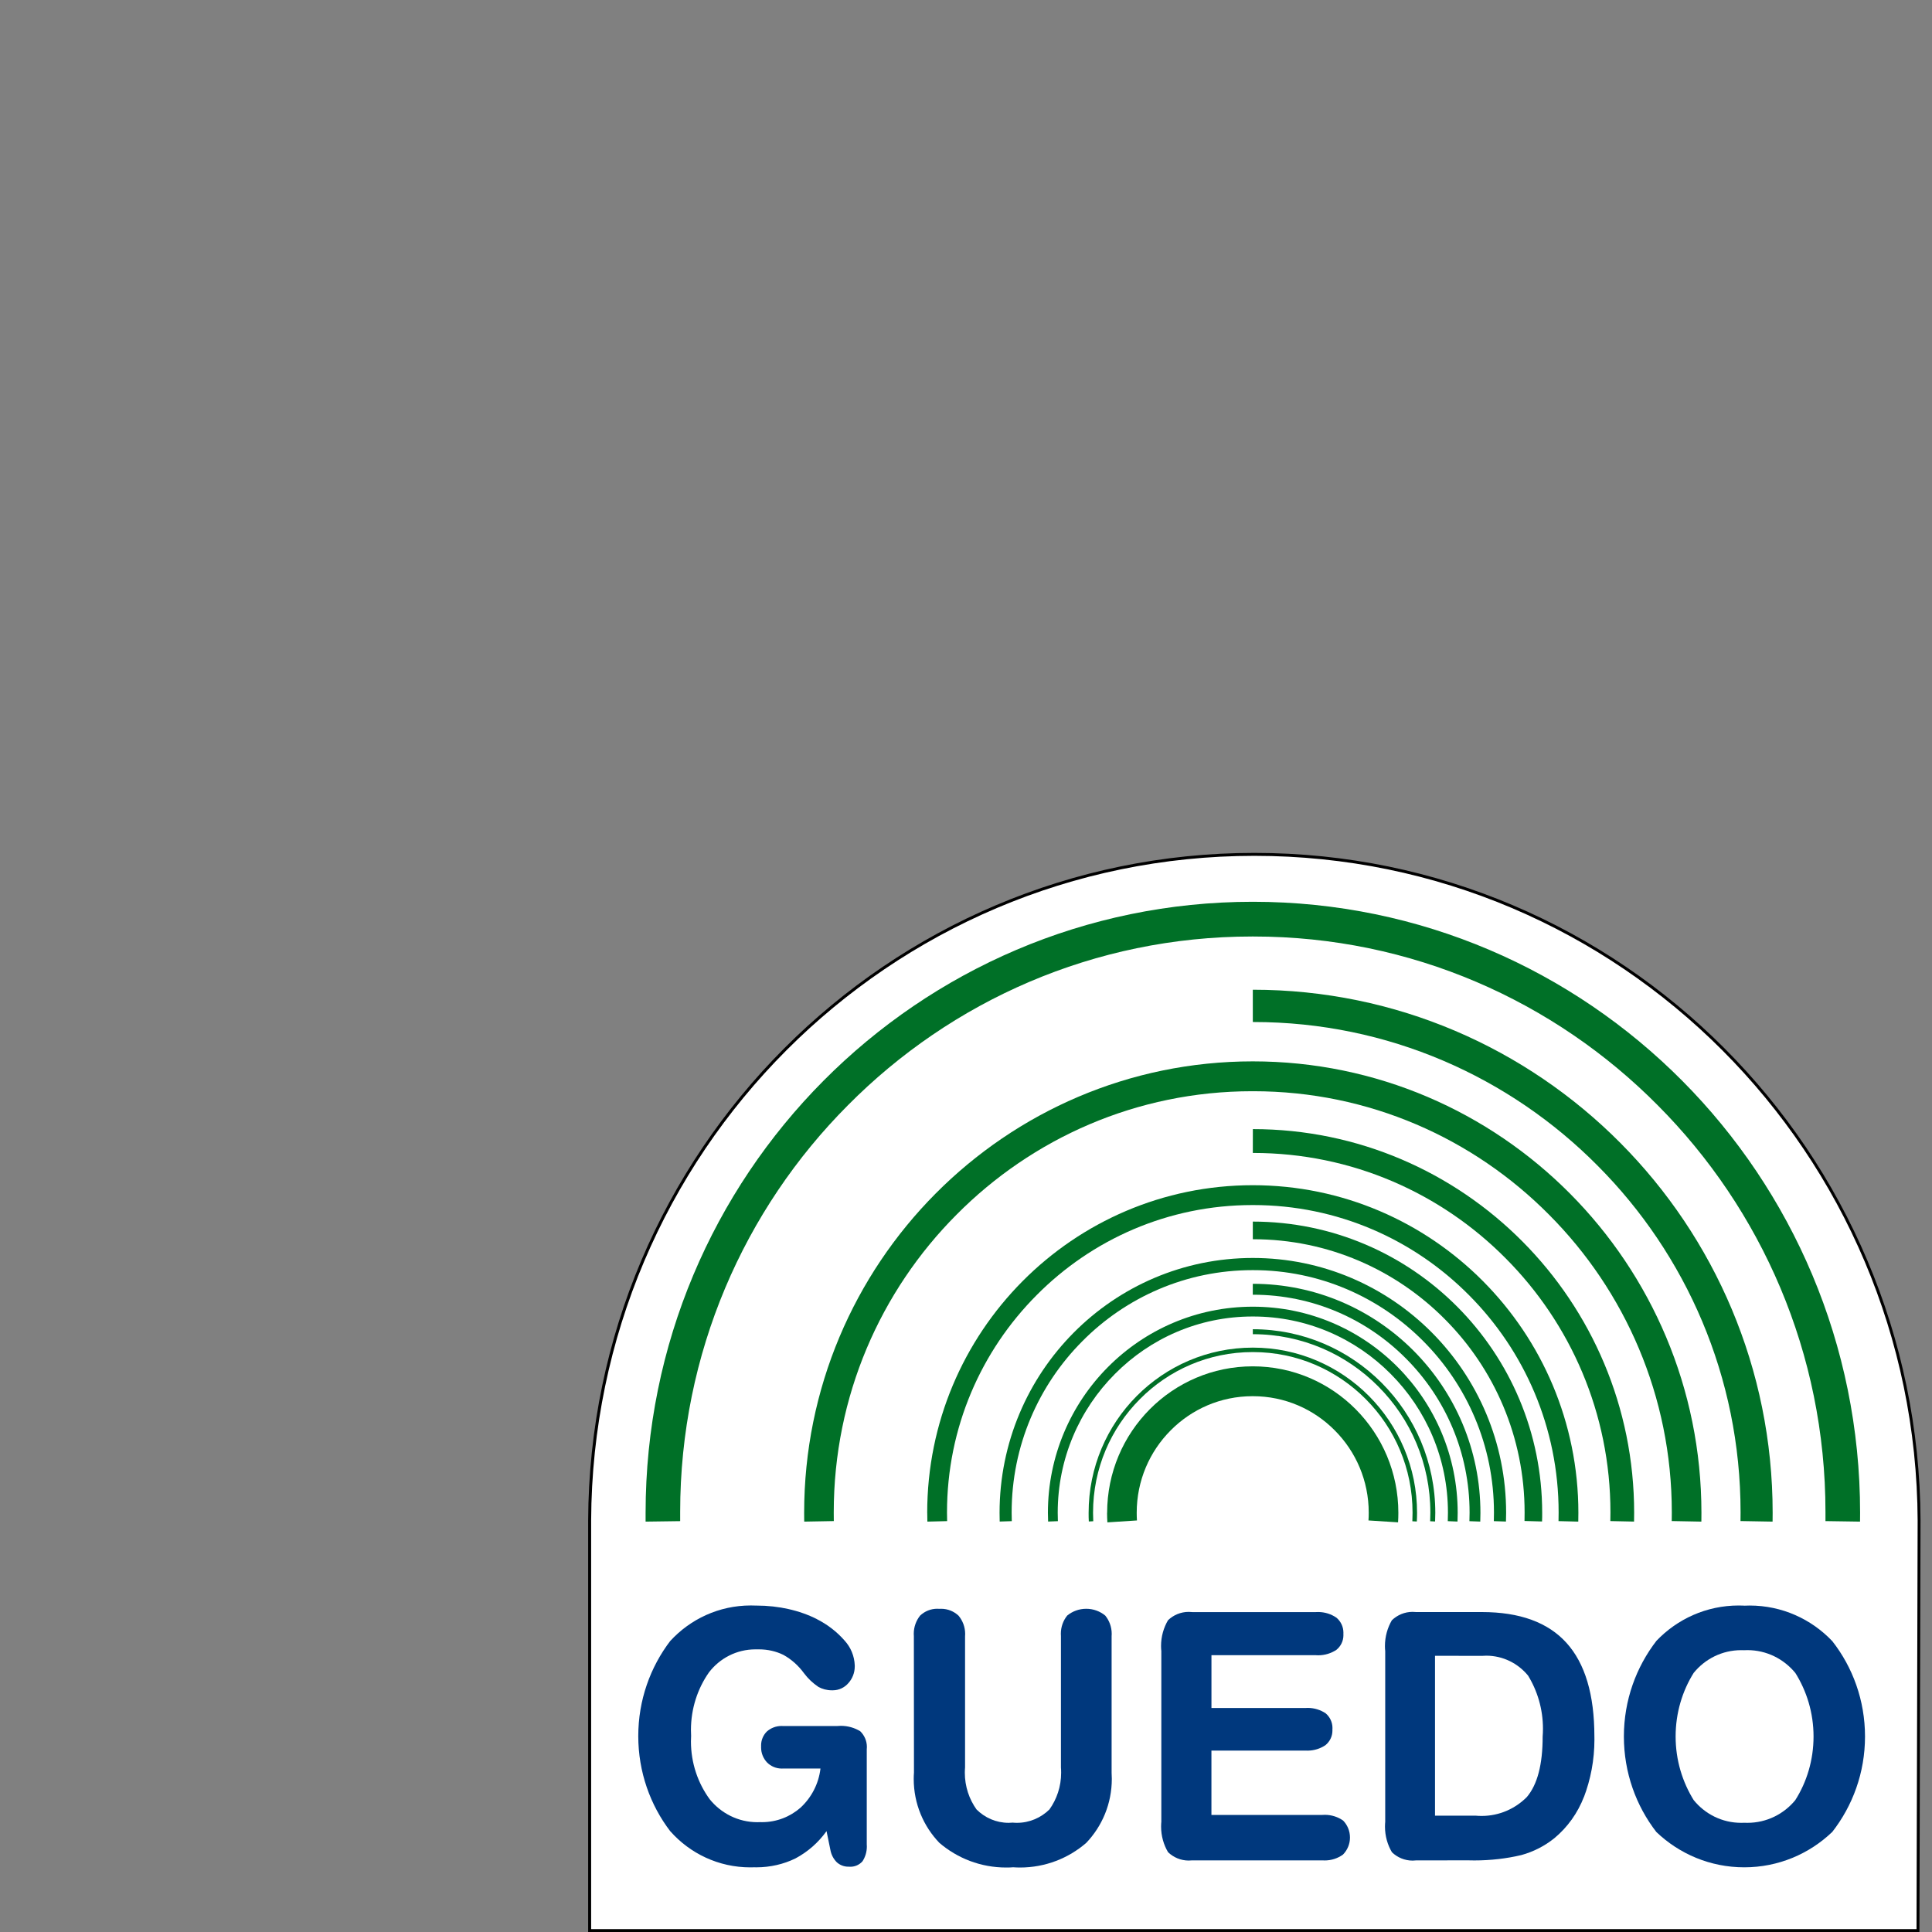 <svg width="150" height="150" viewBox="0 0 150 150" fill="none" xmlns="http://www.w3.org/2000/svg">
<rect x="0" y="0" width="150" height="150" fill="#808080" stroke="none"/>
<g clip-path="url(#clip0_2829_28237)">
<path d="M148.998 118.05C148.878 89.451 125.806 66.33 97.388 66.33C68.969 66.33 45.897 89.451 45.777 118.05V149.886H148.909L148.998 118.05Z" fill="white"/>
<path d="M97.389 66.219C68.91 66.219 45.784 89.392 45.664 118.052V150.004H149.023L149.109 118.052C148.989 89.392 125.87 66.219 97.389 66.219ZM97.389 66.447C125.745 66.447 148.765 89.516 148.885 118.052L148.798 149.775H45.896V118.052C46.016 89.516 69.033 66.447 97.389 66.447Z" fill="black"/>
<path d="M141.729 118.098C141.729 117.883 141.729 117.669 141.729 117.455C141.729 117.437 141.729 117.416 141.729 117.395C141.729 105.057 136.752 93.891 128.708 85.816C120.684 77.721 109.585 72.71 97.328 72.71C97.307 72.71 97.287 72.71 97.266 72.71H97.268C97.25 72.71 97.229 72.71 97.208 72.71C84.949 72.71 73.853 77.718 65.829 85.814C57.785 93.888 52.808 105.055 52.808 117.39C52.808 117.413 52.808 117.437 52.808 117.461C52.808 117.674 52.808 117.886 52.808 118.101L50.124 118.138C50.12 117.912 50.12 117.686 50.124 117.461C50.124 91.258 71.231 70.016 97.271 70.014C123.308 70.014 144.416 91.255 144.418 117.461C144.418 117.689 144.418 117.915 144.413 118.138L141.729 118.098Z" fill="#007027"/>
<path d="M129.793 118.096C129.793 117.886 129.799 117.674 129.799 117.461C129.799 117.448 129.799 117.432 129.799 117.417C129.799 108.389 126.157 100.22 120.27 94.311C114.399 88.387 106.281 84.722 97.311 84.722C97.295 84.722 97.279 84.722 97.264 84.722H97.266C97.253 84.722 97.235 84.722 97.219 84.722C88.249 84.722 80.132 88.387 74.26 94.311C68.373 100.22 64.732 108.389 64.732 117.417C64.732 117.432 64.732 117.448 64.732 117.464C64.732 117.676 64.733 117.885 64.737 118.096L62.439 118.138C62.439 117.915 62.434 117.687 62.434 117.459C62.434 98.099 78.029 82.407 97.266 82.404C116.504 82.404 132.097 98.099 132.099 117.459C132.099 117.684 132.098 117.911 132.094 118.138L129.796 118.094L129.793 118.096Z" fill="#007027"/>
<path d="M135.132 118.094C135.136 117.884 135.137 117.672 135.137 117.458C135.137 117.443 135.137 117.424 135.137 117.406C135.137 106.898 130.899 97.388 124.046 90.51C117.212 83.614 107.762 79.349 97.32 79.349C97.302 79.349 97.284 79.349 97.266 79.349H97.268V76.842C119.557 76.842 137.628 95.028 137.628 117.458C137.628 117.684 137.628 117.913 137.623 118.138L135.132 118.094Z" fill="#007027"/>
<path d="M125.026 118.096C125.031 117.884 125.034 117.671 125.034 117.458C125.034 117.447 125.034 117.434 125.034 117.418C125.034 109.714 121.924 102.742 116.903 97.699C111.892 92.644 104.962 89.515 97.309 89.515C97.296 89.515 97.283 89.515 97.269 89.515L97.272 87.664C113.622 87.664 126.875 101.002 126.875 117.455C126.875 117.683 126.873 117.909 126.867 118.135L125.026 118.096Z" fill="#007027"/>
<path d="M71.988 117.458C71.988 103.409 83.306 92.019 97.266 92.019C111.227 92.019 122.545 103.409 122.545 117.458C122.545 117.687 122.545 117.913 122.537 118.138L121.003 118.099C121.008 117.887 121.011 117.673 121.011 117.456C121.011 117.445 121.011 117.435 121.011 117.424C121.011 110.836 118.353 104.872 114.057 100.559C109.771 96.235 103.845 93.56 97.298 93.56C97.287 93.56 97.277 93.56 97.266 93.56C97.256 93.56 97.248 93.56 97.238 93.56C90.691 93.56 84.764 96.235 80.479 100.559C76.183 104.872 73.525 110.836 73.525 117.424C73.525 117.435 73.525 117.448 73.525 117.458V117.456C73.525 117.669 73.528 117.884 73.535 118.099L72.001 118.138C71.996 117.914 71.993 117.689 71.991 117.461L71.988 117.458Z" fill="#007027"/>
<path d="M118.363 118.096C118.368 117.883 118.37 117.671 118.37 117.453C118.37 117.445 118.37 117.435 118.37 117.424C118.37 111.568 116.007 106.268 112.191 102.435C108.383 98.592 103.116 96.214 97.297 96.214C97.287 96.214 97.276 96.214 97.266 96.214H97.268V94.844C109.676 94.844 119.732 104.966 119.735 117.45C119.735 117.679 119.735 117.902 119.724 118.127L118.363 118.088V118.096Z" fill="#007027"/>
<path d="M115.981 118.101C115.988 117.888 115.991 117.673 115.991 117.458C115.991 117.45 115.991 117.442 115.991 117.432C115.991 112.237 113.896 107.535 110.511 104.133C107.13 100.723 102.456 98.613 97.294 98.613C97.286 98.613 97.276 98.613 97.268 98.613C97.26 98.613 97.255 98.613 97.247 98.613C92.082 98.613 87.408 100.723 84.03 104.133C80.642 107.535 78.544 112.237 78.544 117.434C78.544 117.442 78.544 117.453 78.544 117.46C78.544 117.676 78.548 117.887 78.555 118.101L77.616 118.132C77.608 117.909 77.606 117.684 77.606 117.458C77.606 106.527 86.409 97.668 97.27 97.668C108.132 97.668 116.935 106.527 116.935 117.458C116.935 117.684 116.931 117.908 116.922 118.132L115.986 118.101H115.981Z" fill="#007027"/>
<path d="M114.085 118.101C114.093 117.888 114.098 117.673 114.098 117.458C114.098 117.45 114.098 117.442 114.098 117.435C114.098 112.765 112.214 108.538 109.168 105.483C106.132 102.417 101.929 100.522 97.289 100.522C97.281 100.522 97.273 100.522 97.266 100.522V99.674C107.026 99.674 114.94 107.638 114.94 117.461C114.94 117.687 114.936 117.911 114.927 118.135L114.085 118.104V118.101Z" fill="#007027"/>
<path d="M112.405 118.102C112.413 117.888 112.418 117.674 112.418 117.458C112.418 117.453 112.418 117.445 112.418 117.437C112.418 113.235 110.722 109.429 107.981 106.678C105.247 103.919 101.468 102.212 97.289 102.212C97.281 102.212 97.276 102.212 97.268 102.212C97.263 102.212 97.255 102.212 97.25 102.212C93.074 102.212 89.292 103.919 86.558 106.678C83.817 109.429 82.121 113.232 82.121 117.437C82.121 117.445 82.121 117.451 82.121 117.458C82.121 117.674 82.126 117.889 82.134 118.102L81.375 118.133C81.366 117.911 81.361 117.686 81.359 117.458C81.359 108.617 88.483 101.451 97.268 101.451C106.053 101.451 113.174 108.617 113.174 117.458C113.174 117.684 113.17 117.909 113.161 118.133L112.402 118.102H112.405Z" fill="#007027"/>
<path d="M111.037 118.109C111.047 117.893 111.052 117.676 111.052 117.458C111.052 117.452 111.052 117.444 111.052 117.439C111.052 113.615 109.508 110.152 107.017 107.651C104.529 105.141 101.091 103.587 97.29 103.587C97.283 103.587 97.277 103.587 97.269 103.587V103.201C105.092 103.201 111.436 109.585 111.436 117.458C111.436 117.682 111.431 117.905 111.42 118.127L111.037 118.109Z" fill="#007027"/>
<path d="M109.655 118.108C109.665 117.893 109.67 117.676 109.67 117.457C109.67 117.452 109.67 117.444 109.67 117.439C109.67 113.998 108.283 110.884 106.042 108.632C103.804 106.375 100.708 104.975 97.288 104.975C97.283 104.975 97.275 104.975 97.27 104.975C97.265 104.975 97.259 104.975 97.252 104.975C93.832 104.975 90.736 106.372 88.498 108.632C86.254 110.884 84.864 114 84.864 117.442C84.864 117.447 84.864 117.455 84.864 117.46C84.864 117.677 84.869 117.893 84.88 118.108L84.535 118.127C84.523 117.906 84.518 117.684 84.52 117.46C84.52 110.375 90.227 104.629 97.27 104.629C104.31 104.629 110.02 110.372 110.02 117.46C110.02 117.684 110.014 117.907 110.002 118.129L109.657 118.111L109.655 118.108Z" fill="#007027"/>
<path d="M85.958 117.459C85.958 111.175 91.019 106.082 97.263 106.082C103.508 106.082 108.568 111.175 108.568 117.459C108.568 117.706 108.56 117.95 108.545 118.194L106.249 118.047C106.262 117.853 106.268 117.658 106.268 117.461C106.268 117.456 106.268 117.454 106.268 117.448C106.268 114.949 105.261 112.689 103.63 111.054C102.005 109.413 99.76 108.4 97.276 108.4C97.271 108.4 97.266 108.4 97.261 108.4C97.255 108.4 97.25 108.4 97.245 108.4C94.762 108.4 92.516 109.413 90.891 111.054C89.261 112.689 88.254 114.949 88.254 117.448C88.254 117.454 88.254 117.459 88.254 117.464C88.254 117.662 88.26 117.856 88.272 118.047L85.977 118.196C85.961 117.951 85.953 117.706 85.953 117.461L85.958 117.459Z" fill="#007027"/>
<path d="M63.705 137.309H60.768C60.747 137.309 60.721 137.311 60.698 137.311C60.252 137.311 59.847 137.13 59.555 136.839C59.268 136.534 59.091 136.125 59.091 135.671C59.091 135.645 59.091 135.616 59.094 135.589C59.094 135.566 59.091 135.54 59.091 135.513C59.091 135.091 59.263 134.707 59.54 134.432C59.842 134.167 60.239 134.004 60.674 134.004C60.708 134.004 60.742 134.004 60.773 134.007H60.768H65.007C65.09 133.999 65.184 133.993 65.281 133.993C65.839 133.993 66.358 134.148 66.802 134.421L66.788 134.413C67.107 134.723 67.305 135.156 67.305 135.634C67.305 135.697 67.302 135.76 67.295 135.82V135.813V143.191C67.3 143.241 67.302 143.302 67.302 143.362C67.302 143.79 67.177 144.186 66.958 144.52L66.963 144.512C66.731 144.772 66.397 144.934 66.024 144.934C65.988 144.934 65.949 144.932 65.912 144.929H65.917C65.902 144.929 65.883 144.929 65.862 144.929C65.523 144.929 65.213 144.803 64.976 144.593C64.717 144.336 64.54 144.005 64.472 143.63L64.47 143.619L64.172 142.168C63.536 143.058 62.717 143.774 61.77 144.281L61.733 144.299C60.849 144.73 59.811 144.979 58.715 144.979C58.658 144.979 58.601 144.979 58.546 144.976H58.554C58.465 144.979 58.358 144.982 58.254 144.982C55.786 144.982 53.569 143.9 52.046 142.183L52.038 142.176C50.489 140.152 49.555 137.579 49.555 134.789C49.555 132.001 50.486 129.431 52.054 127.381L52.033 127.41C53.593 125.709 55.82 124.648 58.293 124.648C58.423 124.648 58.554 124.651 58.682 124.656H58.663C58.684 124.656 58.708 124.656 58.731 124.656C59.6 124.656 60.447 124.751 61.261 124.935L61.183 124.919C62.015 125.103 62.751 125.368 63.439 125.714L63.385 125.691C64.245 126.121 64.976 126.691 65.576 127.376L65.583 127.384C66.045 127.893 66.337 128.565 66.363 129.305V129.31C66.363 129.331 66.363 129.355 66.363 129.379C66.363 129.883 66.173 130.342 65.86 130.686L65.862 130.683C65.568 131.022 65.137 131.235 64.657 131.235C64.65 131.235 64.642 131.235 64.631 131.235C64.616 131.235 64.595 131.235 64.577 131.235C64.198 131.235 63.844 131.137 63.533 130.967L63.544 130.972C63.103 130.675 62.73 130.321 62.425 129.912L62.417 129.901C61.989 129.316 61.452 128.835 60.831 128.489L60.805 128.476C60.26 128.211 59.618 128.056 58.942 128.056C58.903 128.056 58.864 128.056 58.825 128.058H58.83C58.776 128.056 58.713 128.056 58.648 128.056C57.182 128.056 55.88 128.754 55.048 129.838L55.04 129.849C54.166 131.095 53.645 132.647 53.645 134.319C53.645 134.476 53.65 134.631 53.658 134.786V134.765C53.65 134.896 53.645 135.049 53.645 135.204C53.645 136.886 54.187 138.443 55.108 139.703L55.092 139.682C55.974 140.779 57.309 141.475 58.807 141.475C58.88 141.475 58.95 141.472 59.023 141.469H59.013C59.057 141.472 59.107 141.472 59.159 141.472C60.304 141.472 61.35 141.049 62.151 140.349L62.145 140.354C62.988 139.577 63.557 138.514 63.7 137.319L63.703 137.296L63.705 137.309Z" fill="#00387D"/>
<path d="M70.952 127.029C70.947 126.973 70.944 126.91 70.944 126.847C70.944 126.309 71.132 125.816 71.442 125.427L71.44 125.433C71.787 125.104 72.256 124.902 72.77 124.902C72.825 124.902 72.879 124.905 72.934 124.91H72.926C72.971 124.908 73.02 124.905 73.073 124.905C73.594 124.905 74.069 125.11 74.421 125.44C74.739 125.821 74.935 126.317 74.935 126.858C74.935 126.918 74.932 126.979 74.927 127.039V127.031V137.216C74.917 137.342 74.909 137.487 74.909 137.634C74.909 138.702 75.248 139.692 75.824 140.497L75.814 140.482C76.453 141.125 77.337 141.524 78.313 141.524C78.425 141.524 78.534 141.519 78.641 141.508H78.628C78.725 141.519 78.837 141.524 78.952 141.524C79.935 141.524 80.825 141.127 81.477 140.487C82.046 139.694 82.387 138.705 82.387 137.634C82.387 137.484 82.382 137.34 82.369 137.193L82.371 137.211V127.026C82.366 126.971 82.364 126.908 82.364 126.845C82.364 126.307 82.549 125.813 82.862 125.425L82.859 125.43C83.258 125.104 83.772 124.905 84.333 124.905C84.897 124.905 85.413 125.104 85.817 125.438L85.812 125.435C86.125 125.818 86.313 126.315 86.313 126.853C86.313 126.913 86.31 126.973 86.305 127.031V127.023V137.641C86.315 137.783 86.321 137.946 86.321 138.111C86.321 140.041 85.564 141.794 84.333 143.083L84.336 143.08C82.964 144.27 81.161 144.994 79.194 144.994C79.007 144.994 78.819 144.986 78.634 144.973L78.66 144.976C78.498 144.989 78.308 144.994 78.115 144.994C76.137 144.994 74.327 144.272 72.932 143.078L72.942 143.088C71.706 141.805 70.941 140.051 70.941 138.117C70.941 137.949 70.947 137.783 70.96 137.618V137.639L70.952 127.029Z" fill="#00387D"/>
<path d="M102.673 140.91C102.728 140.904 102.793 140.902 102.858 140.902C103.387 140.902 103.88 141.067 104.285 141.351L104.277 141.345C104.608 141.684 104.812 142.149 104.812 142.663C104.812 143.18 104.606 143.647 104.269 143.989C103.875 144.275 103.38 144.445 102.848 144.445C102.788 144.445 102.725 144.443 102.665 144.438H102.673H92.562C92.482 144.448 92.39 144.453 92.296 144.453C91.673 144.453 91.104 144.207 90.687 143.802C90.348 143.233 90.147 142.545 90.147 141.813C90.147 141.673 90.155 141.537 90.168 141.4L90.165 141.416V128.191C90.152 128.071 90.144 127.932 90.144 127.792C90.144 127.055 90.345 126.367 90.695 125.776L90.684 125.795C91.102 125.393 91.668 125.146 92.294 125.146C92.388 125.146 92.479 125.152 92.57 125.162H92.56H102.164C102.216 125.157 102.279 125.157 102.342 125.157C102.871 125.157 103.361 125.32 103.768 125.601L103.76 125.595C104.094 125.876 104.303 126.294 104.303 126.763C104.303 126.798 104.303 126.834 104.3 126.868V126.863C104.303 126.892 104.303 126.924 104.303 126.955C104.303 127.414 104.092 127.821 103.763 128.089L103.76 128.092C103.361 128.357 102.871 128.517 102.344 128.517C102.282 128.517 102.219 128.514 102.156 128.509H102.164H94.057V132.609H101.345C101.4 132.604 101.465 132.601 101.53 132.601C102.049 132.601 102.532 132.759 102.934 133.027L102.923 133.021C103.249 133.297 103.453 133.707 103.453 134.163C103.453 134.203 103.45 134.239 103.447 134.279V134.274C103.45 134.3 103.45 134.329 103.45 134.36C103.45 134.817 103.239 135.224 102.91 135.492L102.908 135.494C102.514 135.759 102.031 135.919 101.512 135.919C101.452 135.919 101.392 135.917 101.335 135.914H101.342H94.055V140.912L102.673 140.91Z" fill="#00387D"/>
<path d="M109.945 144.441C109.867 144.451 109.773 144.457 109.679 144.457C109.056 144.457 108.487 144.21 108.07 143.808C107.731 143.239 107.53 142.554 107.53 141.821C107.53 141.682 107.538 141.543 107.551 141.406L107.548 141.422V128.197C107.535 128.077 107.527 127.938 107.527 127.796C107.527 127.058 107.728 126.368 108.075 125.777L108.065 125.796C108.482 125.394 109.048 125.145 109.674 125.145C109.768 125.145 109.859 125.15 109.948 125.16H109.938H115.053C117.991 125.16 120.182 125.958 121.623 127.554C123.065 129.15 123.787 131.571 123.788 134.818C123.791 134.889 123.791 134.973 123.791 135.057C123.791 136.645 123.496 138.165 122.961 139.564L122.99 139.477C122.489 140.779 121.694 141.874 120.684 142.714L120.671 142.724C119.938 143.315 119.067 143.766 118.12 144.026L118.071 144.037C116.988 144.294 115.744 144.444 114.466 144.444C114.299 144.444 114.129 144.441 113.962 144.436H113.986L109.945 144.441ZM111.414 128.554V140.968H114.573C114.711 140.981 114.87 140.989 115.032 140.989C116.404 140.989 117.645 140.427 118.543 139.522C119.363 138.557 119.773 136.993 119.771 134.828C119.787 134.644 119.795 134.432 119.795 134.217C119.795 132.684 119.359 131.253 118.608 130.043L118.626 130.077C117.849 129.14 116.688 128.547 115.392 128.547C115.274 128.547 115.157 128.552 115.042 128.562H115.058L111.414 128.554Z" fill="#00387D"/>
<path d="M135.427 124.664C135.549 124.658 135.695 124.653 135.839 124.653C138.361 124.653 140.638 125.711 142.253 127.412L142.256 127.415C143.841 129.433 144.799 132.016 144.799 134.822C144.799 137.628 143.841 140.211 142.237 142.256L142.256 142.23C140.482 143.931 138.074 144.978 135.424 144.978C132.777 144.978 130.374 143.934 128.595 142.233L128.6 142.238C127.028 140.211 126.078 137.626 126.078 134.82C126.078 132.014 127.028 129.428 128.621 127.373L128.6 127.399C130.215 125.703 132.484 124.65 134.996 124.65C135.148 124.65 135.296 124.653 135.445 124.661H135.424L135.427 124.664ZM135.427 128.123C135.354 128.118 135.27 128.118 135.187 128.118C133.705 128.118 132.38 128.801 131.509 129.869L131.501 129.877C130.619 131.281 130.095 132.987 130.095 134.82C130.095 136.652 130.619 138.358 131.522 139.799L131.498 139.76C132.377 140.841 133.703 141.524 135.184 141.524C135.268 141.524 135.351 141.521 135.435 141.519H135.424C135.497 141.524 135.583 141.524 135.669 141.524C137.161 141.524 138.497 140.841 139.381 139.768L139.386 139.76C140.276 138.361 140.803 136.652 140.803 134.822C140.803 132.993 140.276 131.284 139.363 129.845L139.384 129.882C138.494 128.801 137.159 128.115 135.664 128.115C135.578 128.115 135.492 128.118 135.408 128.123H135.421H135.427Z" fill="#00387D"/>
</g>
<defs>
<clipPath id="clip0_2829_28237">
<rect width="104.337" height="84" fill="white" transform="translate(45.664 66)"/>
</clipPath>
</defs>
</svg>
